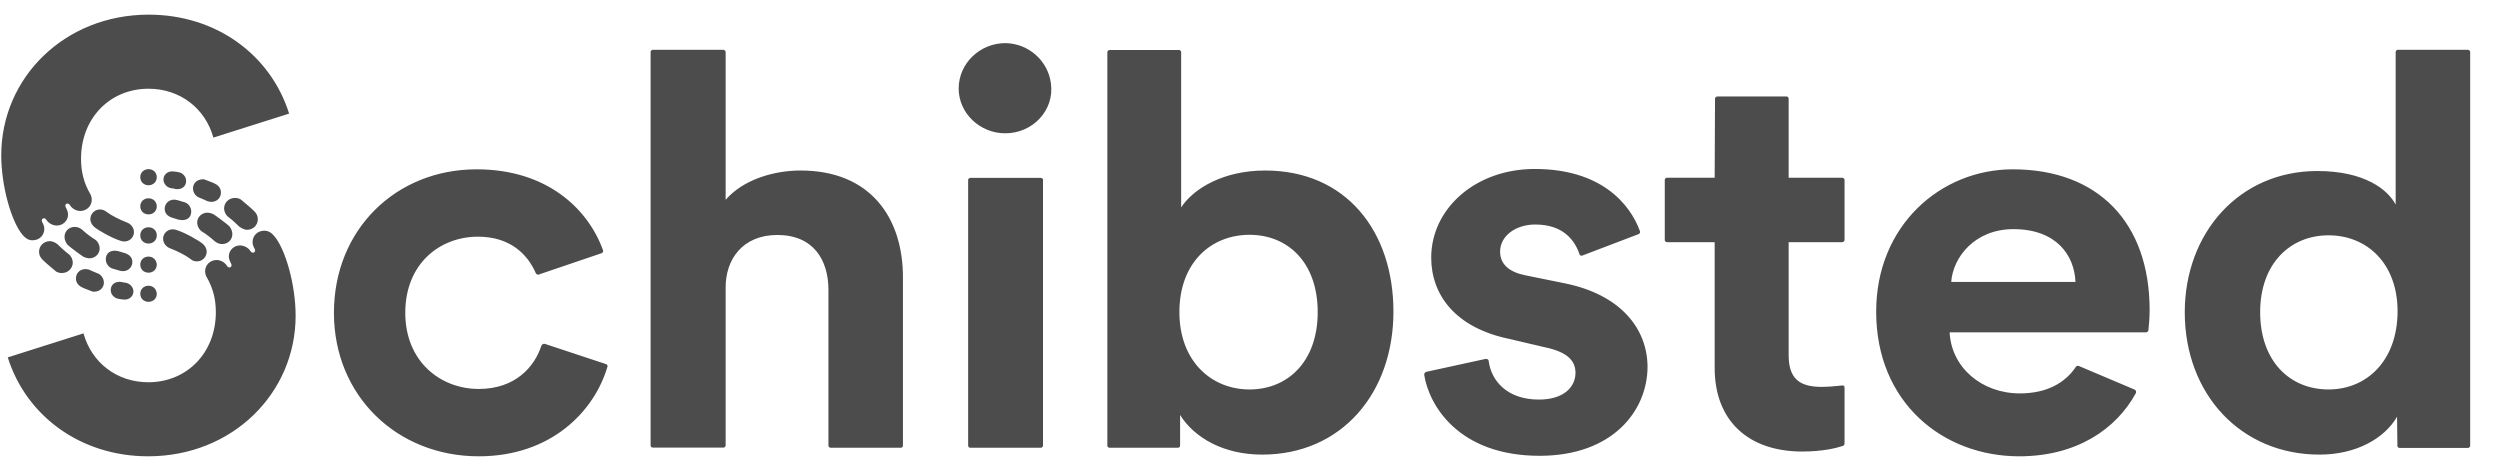 <svg width="128" height="24" viewBox="0 0 128 24" fill="none" xmlns="http://www.w3.org/2000/svg">
<g clip-path="url(#clip0_647_10940)">
<path d="M31.025 18.641L27.894 17.605C27.858 17.596 27.813 17.605 27.786 17.622C27.75 17.64 27.732 17.675 27.714 17.71C27.372 18.764 26.401 19.914 24.511 19.914C22.549 19.914 20.75 18.509 20.75 16.016C20.75 13.505 22.514 12.118 24.475 12.118C26.104 12.118 27.003 13.005 27.426 13.971C27.444 14.032 27.516 14.076 27.579 14.058L30.809 12.961C30.872 12.935 30.899 12.856 30.872 12.803C30.09 10.652 27.966 8.669 24.403 8.669C20.273 8.669 17.097 11.75 17.097 16.016C17.097 20.265 20.327 23.363 24.511 23.363C28.209 23.363 30.422 21.072 31.097 18.79C31.106 18.772 31.106 18.764 31.106 18.746C31.106 18.729 31.106 18.711 31.097 18.702C31.088 18.685 31.079 18.676 31.07 18.667C31.061 18.649 31.043 18.649 31.025 18.641ZM80.116 14.506L78.092 14.094C77.3 13.935 76.805 13.549 76.805 12.882C76.805 12.083 77.597 11.495 78.605 11.495C80.008 11.495 80.611 12.268 80.863 12.996C80.881 13.084 80.953 13.11 81.016 13.084L83.895 11.987C83.958 11.96 83.985 11.899 83.967 11.838C83.445 10.407 81.943 8.651 78.578 8.651C75.528 8.651 73.278 10.696 73.278 13.189C73.278 15.103 74.52 16.78 77.264 17.35L79.136 17.789C80.242 18.026 80.665 18.465 80.665 19.088C80.665 19.808 80.071 20.458 78.794 20.458C77.174 20.458 76.355 19.51 76.22 18.483C76.22 18.413 76.157 18.369 76.058 18.377L73.035 19.036C72.972 19.053 72.918 19.106 72.918 19.185C73.161 20.747 74.673 23.337 78.83 23.337C82.573 23.337 84.354 21.028 84.354 18.764C84.336 16.771 82.915 15.068 80.116 14.506ZM103.052 8.669C99.38 8.669 96.06 11.53 96.06 15.955C96.06 20.625 99.488 23.363 103.385 23.363C106.291 23.363 108.342 21.994 109.359 20.124C109.386 20.054 109.359 19.975 109.296 19.949L106.435 18.737C106.372 18.72 106.3 18.737 106.273 18.799C105.733 19.598 104.806 20.142 103.412 20.142C101.477 20.142 99.911 18.825 99.821 17.017H109.881C109.944 17.017 109.998 16.947 109.998 16.903C110.025 16.709 110.061 16.262 110.061 15.849C110.052 11.399 107.425 8.669 103.052 8.669ZM106.264 14.436H99.902C99.992 13.181 101.099 11.732 103.088 11.732C105.283 11.732 106.21 13.066 106.264 14.436ZM126.356 2.55H122.765C122.702 2.55 122.658 2.611 122.658 2.664V10.477C122.271 9.731 121.101 8.756 118.645 8.756C114.65 8.756 111.86 11.925 111.86 15.99C111.86 20.168 114.722 23.276 118.762 23.276C120.651 23.276 122.1 22.433 122.729 21.336L122.747 22.828C122.747 22.889 122.792 22.933 122.864 22.933H126.356C126.374 22.933 126.392 22.933 126.401 22.925C126.419 22.916 126.428 22.907 126.437 22.898C126.446 22.89 126.455 22.872 126.464 22.863C126.473 22.846 126.473 22.837 126.473 22.819V2.664C126.473 2.603 126.419 2.55 126.356 2.55ZM119.22 19.94C117.214 19.94 115.72 18.465 115.72 15.981C115.72 13.497 117.259 12.048 119.22 12.048C121.182 12.048 122.756 13.479 122.756 15.946C122.747 18.465 121.182 19.94 119.22 19.94ZM94.306 19.738C94.054 19.764 93.613 19.808 93.271 19.808C92.164 19.808 91.579 19.413 91.579 18.184V12.399H94.324C94.387 12.399 94.441 12.338 94.441 12.285V9.204C94.441 9.16 94.378 9.099 94.324 9.099H91.579V5.052C91.579 5.034 91.579 5.026 91.57 5.008C91.561 4.99 91.552 4.982 91.543 4.973C91.534 4.964 91.516 4.955 91.507 4.947C91.489 4.938 91.48 4.938 91.462 4.938H87.944C87.854 4.938 87.809 4.999 87.809 5.052L87.791 9.099H85.353C85.281 9.099 85.236 9.16 85.236 9.204V12.285C85.236 12.303 85.236 12.312 85.245 12.329C85.254 12.347 85.263 12.355 85.272 12.364C85.281 12.373 85.299 12.382 85.308 12.391C85.326 12.399 85.335 12.399 85.353 12.399H87.791V18.843C87.791 21.529 89.501 23.118 92.272 23.118C93.334 23.118 94.009 22.942 94.369 22.828C94.414 22.802 94.441 22.758 94.441 22.679V19.835C94.441 19.764 94.378 19.712 94.306 19.738ZM64.775 8.73C62.661 8.73 61.122 9.634 60.475 10.617V2.673C60.475 2.655 60.475 2.647 60.466 2.629C60.457 2.611 60.448 2.603 60.439 2.594C60.43 2.585 60.412 2.576 60.403 2.568C60.385 2.559 60.376 2.559 60.358 2.559H56.812C56.749 2.559 56.696 2.62 56.696 2.673V22.81C56.696 22.828 56.696 22.846 56.705 22.854C56.714 22.872 56.722 22.881 56.731 22.889C56.74 22.898 56.758 22.907 56.767 22.916C56.785 22.925 56.794 22.925 56.812 22.925H60.304C60.376 22.925 60.421 22.881 60.421 22.81V21.248C61.167 22.433 62.67 23.276 64.623 23.276C68.68 23.276 71.344 20.133 71.344 15.955C71.344 11.855 68.932 8.73 64.775 8.73ZM63.975 19.94C62.013 19.94 60.385 18.483 60.385 15.981C60.385 13.435 62.013 12.022 63.975 12.022C65.936 12.022 67.466 13.435 67.466 15.981C67.466 18.509 65.936 19.94 63.975 19.94ZM53.285 9.107H49.686C49.614 9.107 49.569 9.169 49.569 9.213V22.81C49.569 22.881 49.614 22.925 49.686 22.925H53.285C53.303 22.925 53.321 22.925 53.33 22.916C53.348 22.907 53.357 22.898 53.366 22.889C53.375 22.881 53.384 22.863 53.393 22.854C53.402 22.837 53.402 22.828 53.402 22.81V9.204C53.411 9.16 53.348 9.107 53.285 9.107ZM51.477 2.208C50.172 2.208 49.084 3.244 49.084 4.534C49.084 5.789 50.163 6.825 51.468 6.825C52.89 6.825 53.996 5.631 53.807 4.271C53.663 3.121 52.674 2.225 51.477 2.208ZM40.986 8.73C39.636 8.73 38.053 9.186 37.153 10.231V2.664C37.153 2.603 37.09 2.55 37.036 2.55H33.428C33.41 2.55 33.401 2.55 33.383 2.559C33.365 2.568 33.356 2.576 33.347 2.585C33.338 2.594 33.329 2.611 33.32 2.62C33.311 2.638 33.311 2.647 33.311 2.664V22.802C33.311 22.872 33.356 22.916 33.428 22.916H37.036C37.054 22.916 37.063 22.916 37.081 22.907C37.099 22.898 37.108 22.889 37.117 22.881C37.126 22.872 37.135 22.854 37.144 22.846C37.153 22.828 37.153 22.819 37.153 22.802V14.787C37.126 13.268 38.035 12.031 39.798 12.031C41.651 12.031 42.416 13.312 42.416 14.848V22.81C42.416 22.828 42.416 22.846 42.425 22.854C42.434 22.872 42.443 22.881 42.452 22.889C42.461 22.898 42.479 22.907 42.488 22.916C42.506 22.925 42.515 22.925 42.533 22.925H46.114C46.186 22.925 46.231 22.881 46.231 22.81V14.225C46.24 11.179 44.594 8.73 40.986 8.73ZM2.557 12.347C2.242 12.347 1.999 12.584 1.999 12.891C1.999 13.031 2.053 13.163 2.152 13.268C2.269 13.4 2.62 13.69 2.827 13.865C2.944 13.971 3.097 13.979 3.169 13.979C3.484 13.979 3.726 13.742 3.726 13.435C3.726 13.286 3.637 13.102 3.52 13.014C3.34 12.882 3.025 12.592 2.953 12.514C2.845 12.417 2.674 12.347 2.557 12.347ZM4.383 13.777C4.095 13.777 3.888 13.979 3.888 14.26C3.888 14.462 4.005 14.611 4.176 14.699C4.284 14.761 4.491 14.831 4.644 14.892C4.752 14.936 4.761 14.936 4.797 14.936C5.157 14.936 5.319 14.691 5.319 14.471C5.319 14.234 5.157 14.058 5.022 14.006C4.644 13.857 4.725 13.874 4.617 13.83C4.545 13.795 4.446 13.777 4.383 13.777ZM6.21 14.436C5.922 14.392 5.67 14.55 5.67 14.848C5.67 14.954 5.706 15.059 5.778 15.138C5.85 15.217 5.94 15.279 6.048 15.296C6.156 15.322 6.264 15.331 6.381 15.34C6.633 15.34 6.831 15.165 6.831 14.919C6.831 14.717 6.669 14.524 6.453 14.48C6.363 14.462 6.255 14.454 6.21 14.436ZM3.825 11.618C3.529 11.618 3.304 11.838 3.304 12.127C3.304 12.303 3.394 12.461 3.466 12.54C3.556 12.628 4.14 13.066 4.257 13.137C4.356 13.189 4.473 13.225 4.59 13.225C4.86 13.225 5.103 13.005 5.103 12.724C5.103 12.531 4.995 12.347 4.86 12.259C4.662 12.145 4.383 11.925 4.203 11.758C4.086 11.662 3.96 11.618 3.825 11.618ZM7.604 14.629C7.362 14.629 7.182 14.805 7.182 15.042C7.182 15.279 7.362 15.454 7.604 15.454C7.847 15.454 8.027 15.279 8.027 15.042C8.018 14.805 7.838 14.629 7.604 14.629ZM6.048 12.856C5.661 12.768 5.418 12.961 5.418 13.268C5.418 13.514 5.571 13.69 5.76 13.751C6.093 13.857 6.21 13.883 6.3 13.883C6.552 13.883 6.777 13.69 6.777 13.418C6.777 13.198 6.642 13.04 6.399 12.961C5.985 12.847 6.075 12.856 6.048 12.856ZM7.604 13.137C7.362 13.137 7.182 13.312 7.182 13.549C7.182 13.786 7.362 13.962 7.604 13.962C7.847 13.962 8.027 13.786 8.027 13.549C8.018 13.312 7.838 13.137 7.604 13.137ZM5.121 10.723C4.851 10.723 4.626 10.942 4.626 11.223C4.626 11.372 4.716 11.53 4.824 11.618C5.031 11.794 5.751 12.206 6.201 12.338C6.255 12.355 6.309 12.364 6.363 12.364C6.426 12.364 6.489 12.355 6.552 12.329C6.615 12.303 6.669 12.268 6.714 12.224C6.759 12.18 6.795 12.127 6.822 12.066C6.849 12.004 6.858 11.943 6.858 11.881C6.858 11.636 6.678 11.46 6.516 11.399C6.129 11.249 5.679 11.021 5.454 10.846C5.355 10.767 5.238 10.723 5.121 10.723ZM7.604 11.644C7.362 11.644 7.182 11.82 7.182 12.057C7.182 12.294 7.362 12.47 7.604 12.47C7.847 12.47 8.027 12.294 8.027 12.057C8.018 11.82 7.838 11.644 7.604 11.644ZM7.613 0.75C3.304 0.75 0.064 3.981 0.064 7.949C0.064 9.538 0.586 11.355 1.153 12.022C1.288 12.18 1.441 12.303 1.666 12.303C2.008 12.303 2.269 12.057 2.269 11.715C2.269 11.609 2.224 11.478 2.179 11.407C2.044 11.214 2.269 11.083 2.377 11.258C2.467 11.407 2.674 11.548 2.917 11.548C3.232 11.548 3.484 11.284 3.484 10.995C3.484 10.881 3.448 10.775 3.394 10.67C3.241 10.433 3.484 10.345 3.574 10.494C3.691 10.688 3.906 10.802 4.113 10.802C4.266 10.802 4.419 10.74 4.527 10.635C4.635 10.53 4.698 10.38 4.698 10.231C4.698 10.126 4.671 10.012 4.626 9.941C4.293 9.371 4.149 8.791 4.149 8.133C4.149 6.044 5.634 4.543 7.604 4.543C9.224 4.543 10.511 5.552 10.925 7.045L14.803 5.816C13.858 2.813 11.078 0.75 7.613 0.75ZM12.643 11.767C12.958 11.767 13.201 11.53 13.201 11.223C13.201 11.083 13.147 10.951 13.048 10.846C12.931 10.714 12.58 10.424 12.373 10.249C12.256 10.143 12.103 10.134 12.031 10.134C11.716 10.134 11.473 10.371 11.473 10.679C11.473 10.828 11.563 11.012 11.68 11.1C11.86 11.232 12.175 11.521 12.247 11.601C12.364 11.688 12.526 11.767 12.643 11.767ZM10.817 10.336C11.104 10.336 11.312 10.134 11.312 9.854C11.312 9.652 11.194 9.502 11.024 9.415C10.916 9.353 10.709 9.283 10.556 9.222C10.448 9.178 10.439 9.178 10.403 9.178C10.043 9.178 9.881 9.423 9.881 9.643C9.881 9.88 10.043 10.056 10.178 10.108C10.556 10.257 10.475 10.24 10.583 10.284C10.655 10.319 10.763 10.336 10.817 10.336ZM8.99 9.678C9.278 9.722 9.53 9.564 9.53 9.265C9.53 9.16 9.494 9.055 9.422 8.976C9.35 8.897 9.26 8.835 9.152 8.818C9.044 8.791 8.936 8.783 8.819 8.774C8.567 8.774 8.369 8.949 8.369 9.195C8.369 9.397 8.531 9.59 8.747 9.634C8.846 9.643 8.945 9.661 8.99 9.678ZM11.374 12.496C11.671 12.496 11.896 12.276 11.896 11.987C11.896 11.811 11.806 11.653 11.734 11.574C11.644 11.486 11.06 11.047 10.943 10.977C10.844 10.925 10.727 10.889 10.61 10.889C10.34 10.889 10.097 11.109 10.097 11.39C10.097 11.583 10.205 11.767 10.34 11.855C10.538 11.969 10.817 12.189 10.997 12.355C11.123 12.452 11.239 12.496 11.374 12.496ZM7.604 9.485C7.847 9.485 8.027 9.309 8.027 9.072C8.027 8.835 7.847 8.66 7.604 8.66C7.362 8.66 7.182 8.835 7.182 9.072C7.182 9.309 7.362 9.485 7.604 9.485ZM9.161 11.249C9.548 11.337 9.791 11.144 9.791 10.837C9.791 10.591 9.638 10.415 9.449 10.354C9.116 10.249 8.999 10.222 8.909 10.222C8.657 10.222 8.432 10.415 8.432 10.688C8.432 10.907 8.567 11.065 8.81 11.144C9.215 11.267 9.125 11.249 9.161 11.249ZM7.604 10.977C7.847 10.977 8.027 10.802 8.027 10.565C8.027 10.328 7.847 10.152 7.604 10.152C7.362 10.152 7.182 10.328 7.182 10.565C7.182 10.802 7.362 10.977 7.604 10.977ZM10.088 13.383C10.358 13.383 10.583 13.163 10.583 12.882C10.583 12.733 10.493 12.575 10.385 12.487C10.178 12.312 9.458 11.899 9.008 11.767C8.954 11.75 8.9 11.741 8.846 11.741C8.783 11.741 8.72 11.75 8.657 11.776C8.594 11.802 8.54 11.838 8.495 11.881C8.45 11.925 8.414 11.978 8.387 12.039C8.36 12.101 8.351 12.162 8.351 12.224C8.351 12.47 8.531 12.645 8.693 12.707C9.08 12.856 9.53 13.084 9.755 13.26C9.845 13.347 9.962 13.383 10.088 13.383ZM7.604 12.461C7.847 12.461 8.027 12.285 8.027 12.048C8.027 11.811 7.847 11.636 7.604 11.636C7.362 11.636 7.182 11.811 7.182 12.048C7.182 12.285 7.362 12.461 7.604 12.461ZM7.586 23.363C11.896 23.363 15.136 20.133 15.136 16.165C15.136 14.576 14.614 12.759 14.047 12.092C13.912 11.934 13.759 11.811 13.534 11.811C13.192 11.811 12.931 12.057 12.931 12.399C12.931 12.505 12.976 12.636 13.021 12.707C13.156 12.9 12.931 13.031 12.823 12.856C12.733 12.707 12.526 12.566 12.283 12.566C11.968 12.566 11.716 12.829 11.716 13.119C11.716 13.233 11.752 13.339 11.806 13.444C11.959 13.681 11.716 13.769 11.626 13.62C11.509 13.426 11.293 13.312 11.086 13.312C10.934 13.312 10.781 13.374 10.673 13.479C10.565 13.584 10.502 13.734 10.502 13.883C10.502 13.988 10.529 14.102 10.574 14.173C10.907 14.743 11.051 15.322 11.051 15.981C11.051 18.07 9.566 19.571 7.595 19.571C5.976 19.571 4.689 18.562 4.275 17.069L0.397 18.298C1.342 21.301 4.131 23.363 7.586 23.363Z" fill="black" fill-opacity="0.7"/>
</g>
<defs>
<clipPath id="clip0_647_10940">
<rect width="127" height="24" fill="white" transform="translate(0.054)"/>
</clipPath>
</defs>
</svg>
